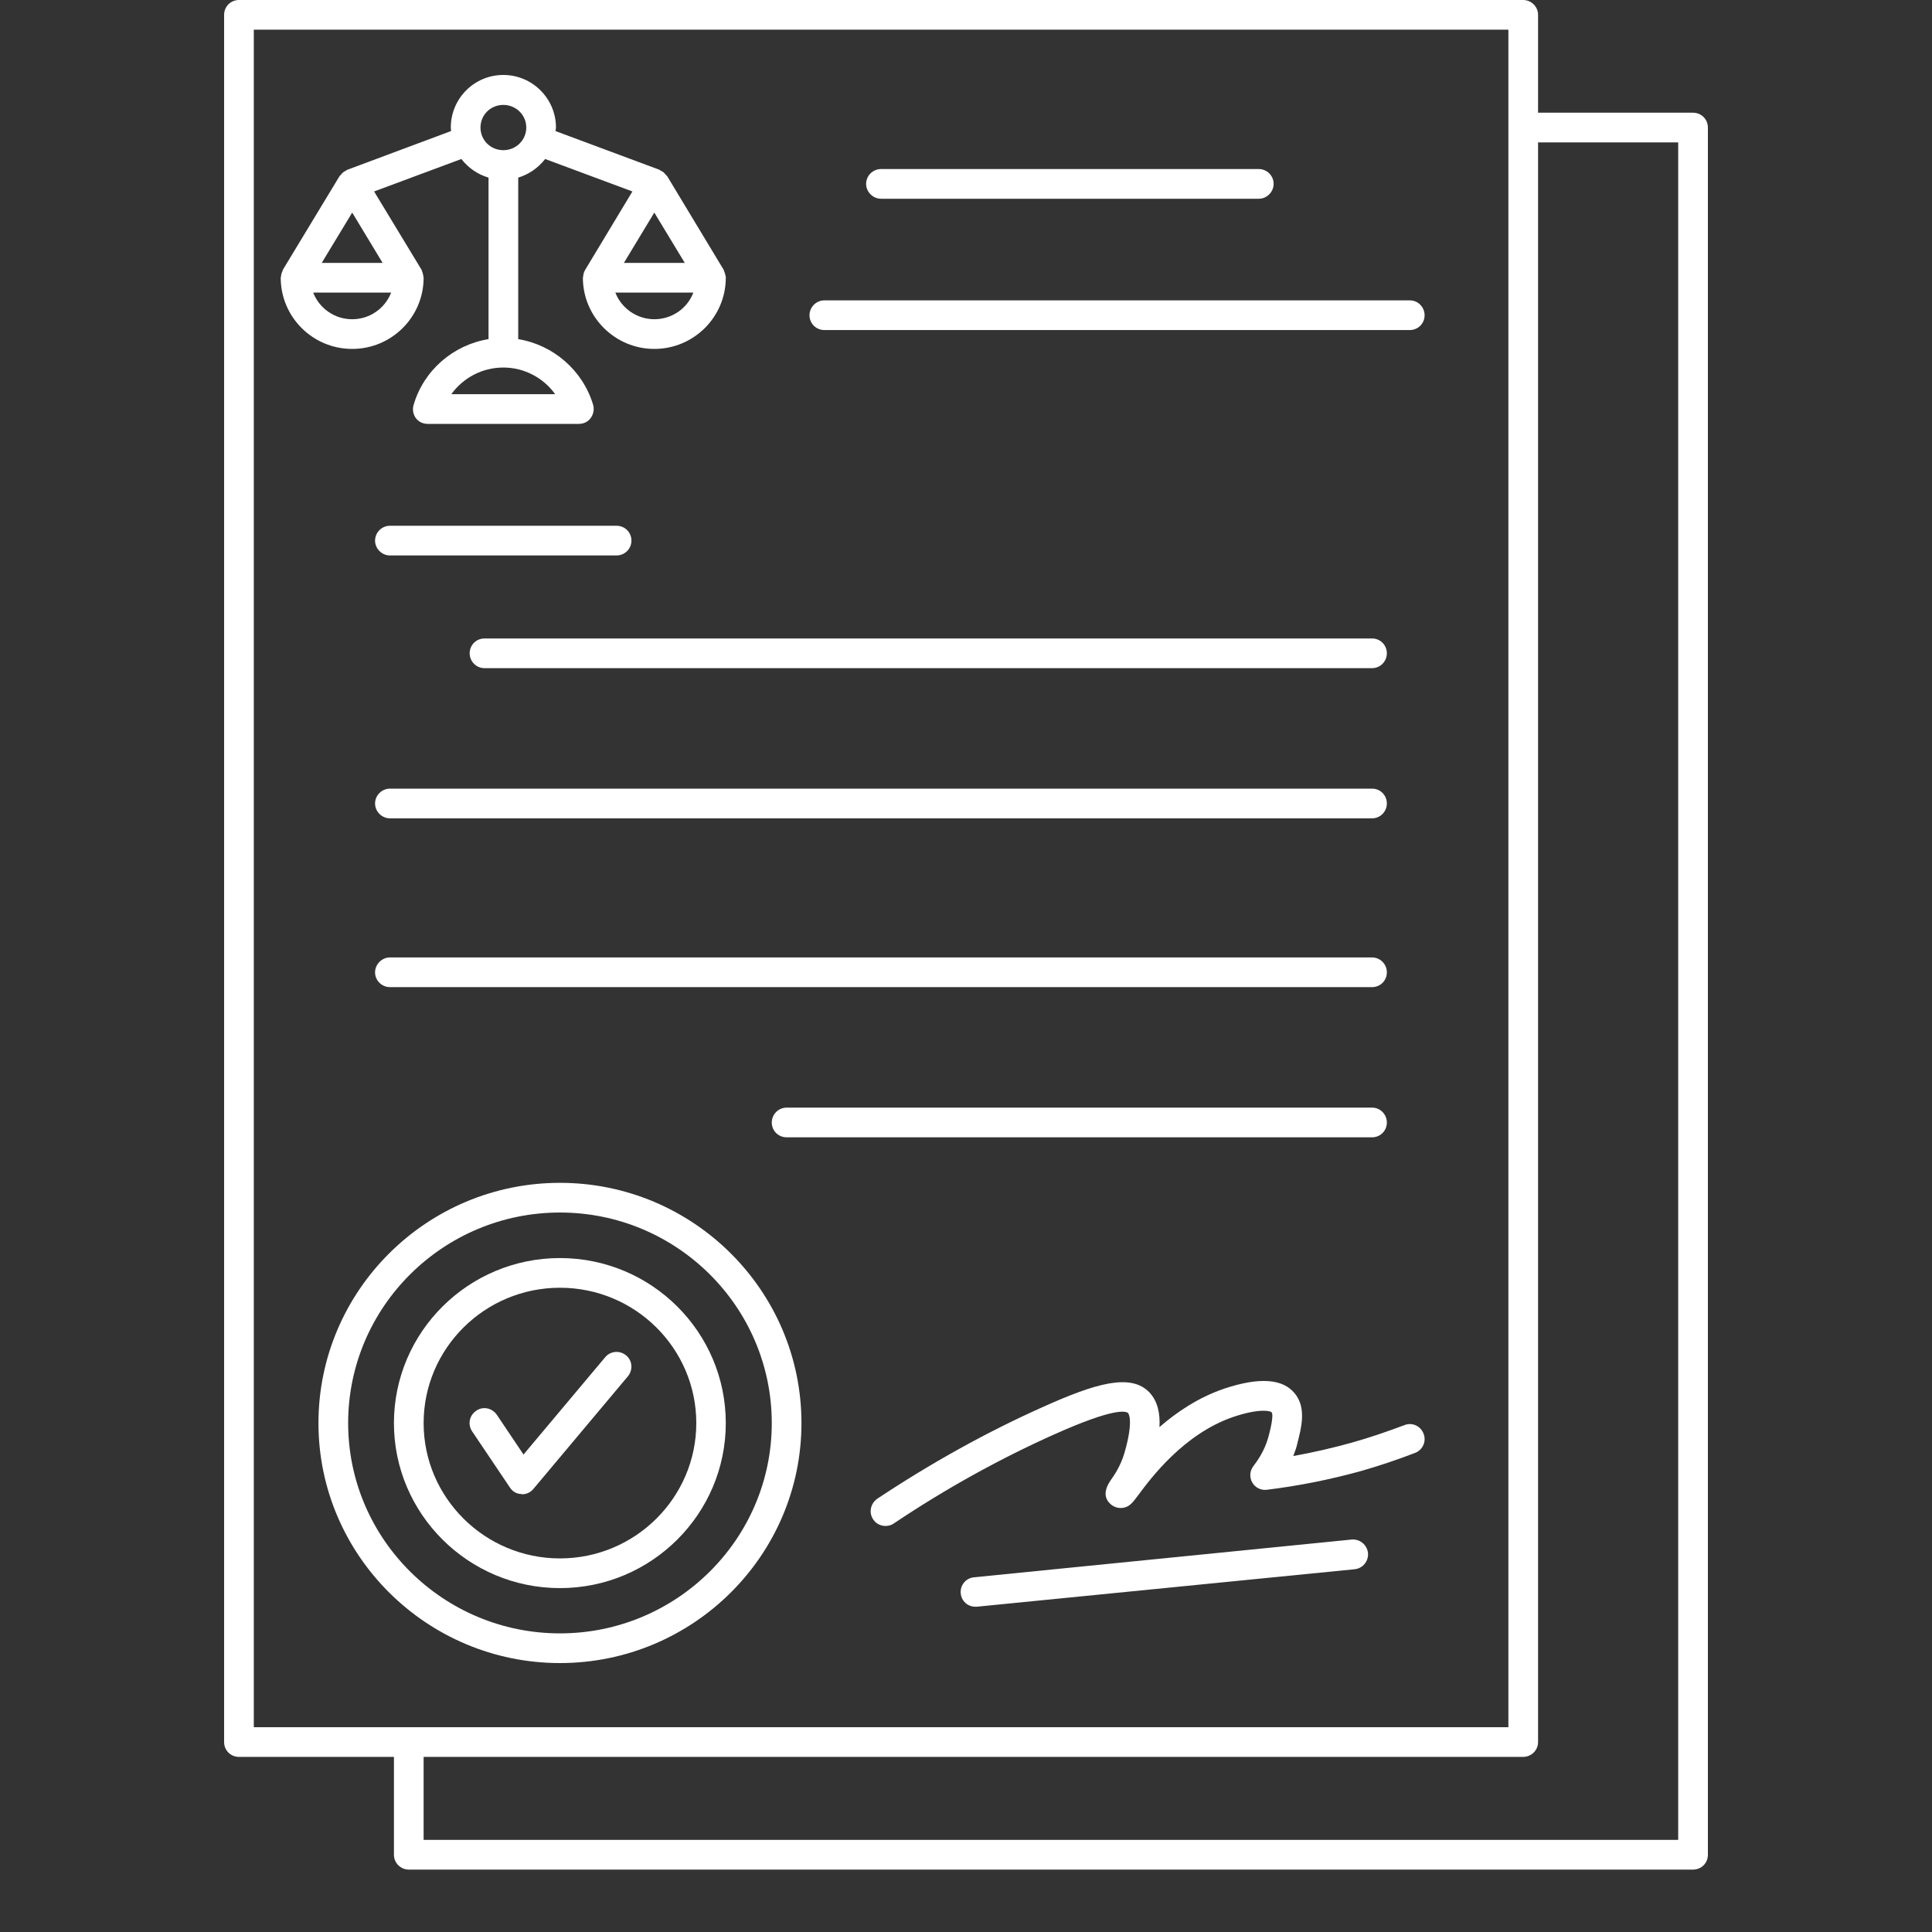 <svg xmlns="http://www.w3.org/2000/svg" xmlns:xlink="http://www.w3.org/1999/xlink" width="40" viewBox="0 0 30 30" height="40" preserveAspectRatio="xMidYMid meet"><rect x="0" y="0" width="30" height="30" fill="#333333" stroke="none"/><defs><clipPath id="27b8b64f3b"><path d="M 3.465 0 L 26.691 0 L 26.691 29.031 L 3.465 29.031 Z M 3.465 0 " clip-rule="nonzero"></path></clipPath></defs><g clip-path="url(#27b8b64f3b)"><path fill="#ffffff" d="M 26.289 1.75 L 23.883 1.75 L 23.883 0.23 C 23.883 0.102 23.777 0 23.652 0 L 3.711 0 C 3.582 0 3.48 0.102 3.48 0.23 L 3.48 27.051 C 3.48 27.18 3.582 27.281 3.711 27.281 L 6.117 27.281 L 6.117 28.801 C 6.117 28.93 6.223 29.031 6.348 29.031 L 26.289 29.031 C 26.418 29.031 26.52 28.93 26.52 28.801 L 26.52 1.98 C 26.52 1.852 26.418 1.75 26.289 1.75 Z M 3.941 0.461 L 23.422 0.461 L 23.422 26.82 L 3.941 26.82 Z M 26.059 28.57 L 6.578 28.57 L 6.578 27.281 L 23.652 27.281 C 23.777 27.281 23.883 27.18 23.883 27.051 L 23.883 2.211 L 26.059 2.211 Z M 26.059 28.57 " fill-opacity="1" fill-rule="nonzero"></path></g><path fill="#ffffff" d="M 6.578 4.312 C 6.578 4.305 6.578 4.301 6.574 4.297 C 6.574 4.281 6.57 4.266 6.566 4.25 C 6.562 4.234 6.559 4.223 6.551 4.207 C 6.551 4.203 6.551 4.199 6.547 4.191 L 5.809 2.973 L 7.164 2.469 C 7.27 2.605 7.414 2.707 7.586 2.758 L 7.586 5.266 C 7.039 5.355 6.578 5.75 6.422 6.289 C 6.402 6.355 6.414 6.434 6.457 6.492 C 6.5 6.551 6.57 6.582 6.641 6.582 L 8.988 6.582 C 9.062 6.582 9.129 6.551 9.172 6.492 C 9.215 6.434 9.23 6.355 9.211 6.289 C 9.051 5.75 8.59 5.355 8.047 5.266 L 8.047 2.758 C 8.215 2.707 8.359 2.605 8.465 2.469 L 9.82 2.973 L 9.086 4.191 C 9.082 4.199 9.082 4.203 9.078 4.207 C 9.07 4.223 9.066 4.234 9.062 4.25 C 9.059 4.266 9.055 4.281 9.055 4.297 C 9.055 4.301 9.051 4.305 9.051 4.312 C 9.051 4.922 9.551 5.418 10.16 5.418 C 10.773 5.418 11.27 4.922 11.27 4.312 C 11.27 4.305 11.27 4.301 11.27 4.297 C 11.266 4.281 11.262 4.266 11.258 4.25 C 11.254 4.234 11.25 4.223 11.242 4.207 C 11.242 4.203 11.242 4.199 11.238 4.191 L 10.359 2.734 C 10.352 2.727 10.344 2.723 10.34 2.715 C 10.328 2.703 10.32 2.691 10.312 2.684 C 10.297 2.668 10.281 2.66 10.262 2.652 C 10.254 2.648 10.25 2.641 10.242 2.637 L 8.625 2.035 C 8.629 2.016 8.633 2 8.633 1.98 C 8.633 1.531 8.266 1.164 7.816 1.164 C 7.363 1.164 7 1.531 7 1.98 C 7 2 7.004 2.016 7.004 2.035 L 5.391 2.637 C 5.383 2.641 5.375 2.648 5.367 2.652 C 5.352 2.66 5.336 2.668 5.32 2.684 C 5.309 2.691 5.301 2.703 5.293 2.715 C 5.285 2.723 5.277 2.727 5.273 2.734 L 4.391 4.191 C 4.391 4.199 4.391 4.203 4.387 4.207 C 4.379 4.223 4.375 4.238 4.371 4.25 C 4.367 4.266 4.363 4.281 4.363 4.297 C 4.363 4.301 4.359 4.305 4.359 4.312 C 4.359 4.922 4.855 5.418 5.469 5.418 C 6.082 5.418 6.578 4.922 6.578 4.312 Z M 10.16 3.301 L 10.633 4.082 L 9.688 4.082 Z M 10.16 4.957 C 9.887 4.957 9.648 4.785 9.555 4.543 L 10.766 4.543 C 10.676 4.785 10.438 4.957 10.16 4.957 Z M 8.621 6.121 L 7.008 6.121 C 7.191 5.867 7.488 5.707 7.816 5.707 C 8.141 5.707 8.438 5.867 8.621 6.121 Z M 7.816 1.629 C 8.012 1.629 8.172 1.785 8.172 1.98 C 8.172 2.176 8.012 2.332 7.816 2.332 C 7.617 2.332 7.461 2.176 7.461 1.98 C 7.461 1.785 7.617 1.629 7.816 1.629 Z M 5.941 4.082 L 4.996 4.082 L 5.469 3.301 Z M 4.863 4.543 L 6.074 4.543 C 5.98 4.785 5.746 4.957 5.469 4.957 C 5.191 4.957 4.957 4.785 4.863 4.543 Z M 4.863 4.543 " fill-opacity="1" fill-rule="nonzero"></path><path fill="#ffffff" d="M 13.68 3.086 L 19.547 3.086 C 19.672 3.086 19.777 2.98 19.777 2.855 C 19.777 2.727 19.672 2.625 19.547 2.625 L 13.68 2.625 C 13.555 2.625 13.449 2.727 13.449 2.855 C 13.449 2.98 13.555 3.086 13.68 3.086 Z M 13.68 3.086 " fill-opacity="1" fill-rule="nonzero"></path><path fill="#ffffff" d="M 12.801 5.125 L 21.891 5.125 C 22.02 5.125 22.121 5.023 22.121 4.895 C 22.121 4.77 22.02 4.664 21.891 4.664 L 12.801 4.664 C 12.672 4.664 12.57 4.77 12.57 4.895 C 12.57 5.023 12.672 5.125 12.801 5.125 Z M 12.801 5.125 " fill-opacity="1" fill-rule="nonzero"></path><path fill="#ffffff" d="M 9.574 8.164 L 6.055 8.164 C 5.93 8.164 5.824 8.266 5.824 8.395 C 5.824 8.52 5.93 8.625 6.055 8.625 L 9.574 8.625 C 9.703 8.625 9.805 8.52 9.805 8.395 C 9.805 8.266 9.703 8.164 9.574 8.164 Z M 9.574 8.164 " fill-opacity="1" fill-rule="nonzero"></path><path fill="#ffffff" d="M 7.293 10.145 C 7.293 10.27 7.395 10.375 7.523 10.375 L 21.305 10.375 C 21.434 10.375 21.535 10.27 21.535 10.145 C 21.535 10.016 21.434 9.914 21.305 9.914 L 7.523 9.914 C 7.395 9.914 7.293 10.016 7.293 10.145 Z M 7.293 10.145 " fill-opacity="1" fill-rule="nonzero"></path><path fill="#ffffff" d="M 6.055 12.707 L 21.305 12.707 C 21.434 12.707 21.535 12.602 21.535 12.477 C 21.535 12.348 21.434 12.246 21.305 12.246 L 6.055 12.246 C 5.93 12.246 5.824 12.348 5.824 12.477 C 5.824 12.602 5.93 12.707 6.055 12.707 Z M 6.055 12.707 " fill-opacity="1" fill-rule="nonzero"></path><path fill="#ffffff" d="M 6.055 15.328 L 21.305 15.328 C 21.434 15.328 21.535 15.227 21.535 15.098 C 21.535 14.973 21.434 14.867 21.305 14.867 L 6.055 14.867 C 5.93 14.867 5.824 14.973 5.824 15.098 C 5.824 15.227 5.93 15.328 6.055 15.328 Z M 6.055 15.328 " fill-opacity="1" fill-rule="nonzero"></path><path fill="#ffffff" d="M 12.215 17.66 L 21.305 17.66 C 21.434 17.66 21.535 17.559 21.535 17.43 C 21.535 17.305 21.434 17.199 21.305 17.199 L 12.215 17.199 C 12.086 17.199 11.984 17.305 11.984 17.43 C 11.984 17.559 12.086 17.66 12.215 17.66 Z M 12.215 17.66 " fill-opacity="1" fill-rule="nonzero"></path><path fill="#ffffff" d="M 12.445 22.098 C 12.445 20.039 10.762 18.367 8.695 18.367 C 6.629 18.367 4.945 20.039 4.945 22.098 C 4.945 24.152 6.629 25.824 8.695 25.824 C 10.762 25.824 12.445 24.152 12.445 22.098 Z M 5.406 22.098 C 5.406 20.293 6.883 18.828 8.695 18.828 C 10.508 18.828 11.984 20.293 11.984 22.098 C 11.984 23.898 10.508 25.363 8.695 25.363 C 6.883 25.363 5.406 23.898 5.406 22.098 Z M 5.406 22.098 " fill-opacity="1" fill-rule="nonzero"></path><path fill="#ffffff" d="M 11.27 22.098 C 11.27 20.684 10.117 19.535 8.695 19.535 C 7.273 19.535 6.117 20.684 6.117 22.098 C 6.117 23.508 7.273 24.66 8.695 24.66 C 10.117 24.66 11.27 23.508 11.27 22.098 Z M 6.578 22.098 C 6.578 20.938 7.527 19.996 8.695 19.996 C 9.863 19.996 10.812 20.938 10.812 22.098 C 10.812 23.254 9.863 24.199 8.695 24.199 C 7.527 24.199 6.578 23.254 6.578 22.098 Z M 6.578 22.098 " fill-opacity="1" fill-rule="nonzero"></path><path fill="#ffffff" d="M 9.723 21.047 C 9.625 20.965 9.48 20.977 9.398 21.074 L 8.129 22.586 L 7.715 21.969 C 7.641 21.863 7.5 21.832 7.395 21.906 C 7.289 21.977 7.258 22.117 7.332 22.227 L 7.918 23.098 C 7.957 23.16 8.023 23.199 8.098 23.199 C 8.102 23.203 8.105 23.203 8.109 23.203 C 8.176 23.203 8.242 23.172 8.285 23.117 L 9.75 21.371 C 9.832 21.273 9.82 21.125 9.723 21.047 Z M 9.723 21.047 " fill-opacity="1" fill-rule="nonzero"></path><path fill="#ffffff" d="M 21.809 22.129 C 21.539 22.23 21.266 22.324 20.988 22.402 C 20.691 22.484 20.387 22.555 20.082 22.609 C 20.109 22.539 20.133 22.473 20.148 22.402 C 20.207 22.172 20.289 21.859 20.105 21.637 C 19.918 21.406 19.551 21.383 19.012 21.562 C 18.609 21.699 18.273 21.926 18.004 22.16 C 18.016 21.957 17.98 21.762 17.848 21.621 C 17.559 21.32 17.016 21.477 16.184 21.852 C 15.312 22.242 14.449 22.723 13.621 23.273 C 13.516 23.348 13.488 23.488 13.559 23.594 C 13.602 23.66 13.676 23.695 13.75 23.695 C 13.793 23.695 13.84 23.684 13.879 23.656 C 14.684 23.117 15.523 22.652 16.371 22.273 C 17.32 21.848 17.484 21.914 17.516 21.941 C 17.52 21.945 17.609 22.047 17.461 22.559 C 17.402 22.762 17.301 22.91 17.242 22.992 C 17.109 23.191 17.18 23.305 17.258 23.367 C 17.309 23.406 17.371 23.422 17.434 23.414 C 17.539 23.398 17.582 23.34 17.676 23.215 C 17.867 22.957 18.383 22.262 19.156 22 C 19.566 21.863 19.73 21.91 19.746 21.93 C 19.781 21.977 19.723 22.211 19.703 22.285 C 19.66 22.457 19.578 22.617 19.465 22.762 C 19.406 22.836 19.398 22.938 19.445 23.02 C 19.488 23.098 19.578 23.145 19.672 23.133 C 20.156 23.074 20.641 22.977 21.113 22.848 C 21.402 22.766 21.695 22.668 21.977 22.559 C 22.094 22.512 22.152 22.379 22.105 22.262 C 22.059 22.141 21.926 22.082 21.809 22.129 Z M 21.809 22.129 " fill-opacity="1" fill-rule="nonzero"></path><path fill="#ffffff" d="M 20.988 23.906 L 15.125 24.492 C 14.996 24.504 14.906 24.617 14.918 24.742 C 14.93 24.863 15.027 24.949 15.145 24.949 C 15.152 24.949 15.16 24.949 15.168 24.949 L 21.035 24.367 C 21.16 24.355 21.254 24.242 21.242 24.113 C 21.227 23.988 21.117 23.895 20.988 23.906 Z M 20.988 23.906 " fill-opacity="1" fill-rule="nonzero"></path></svg>